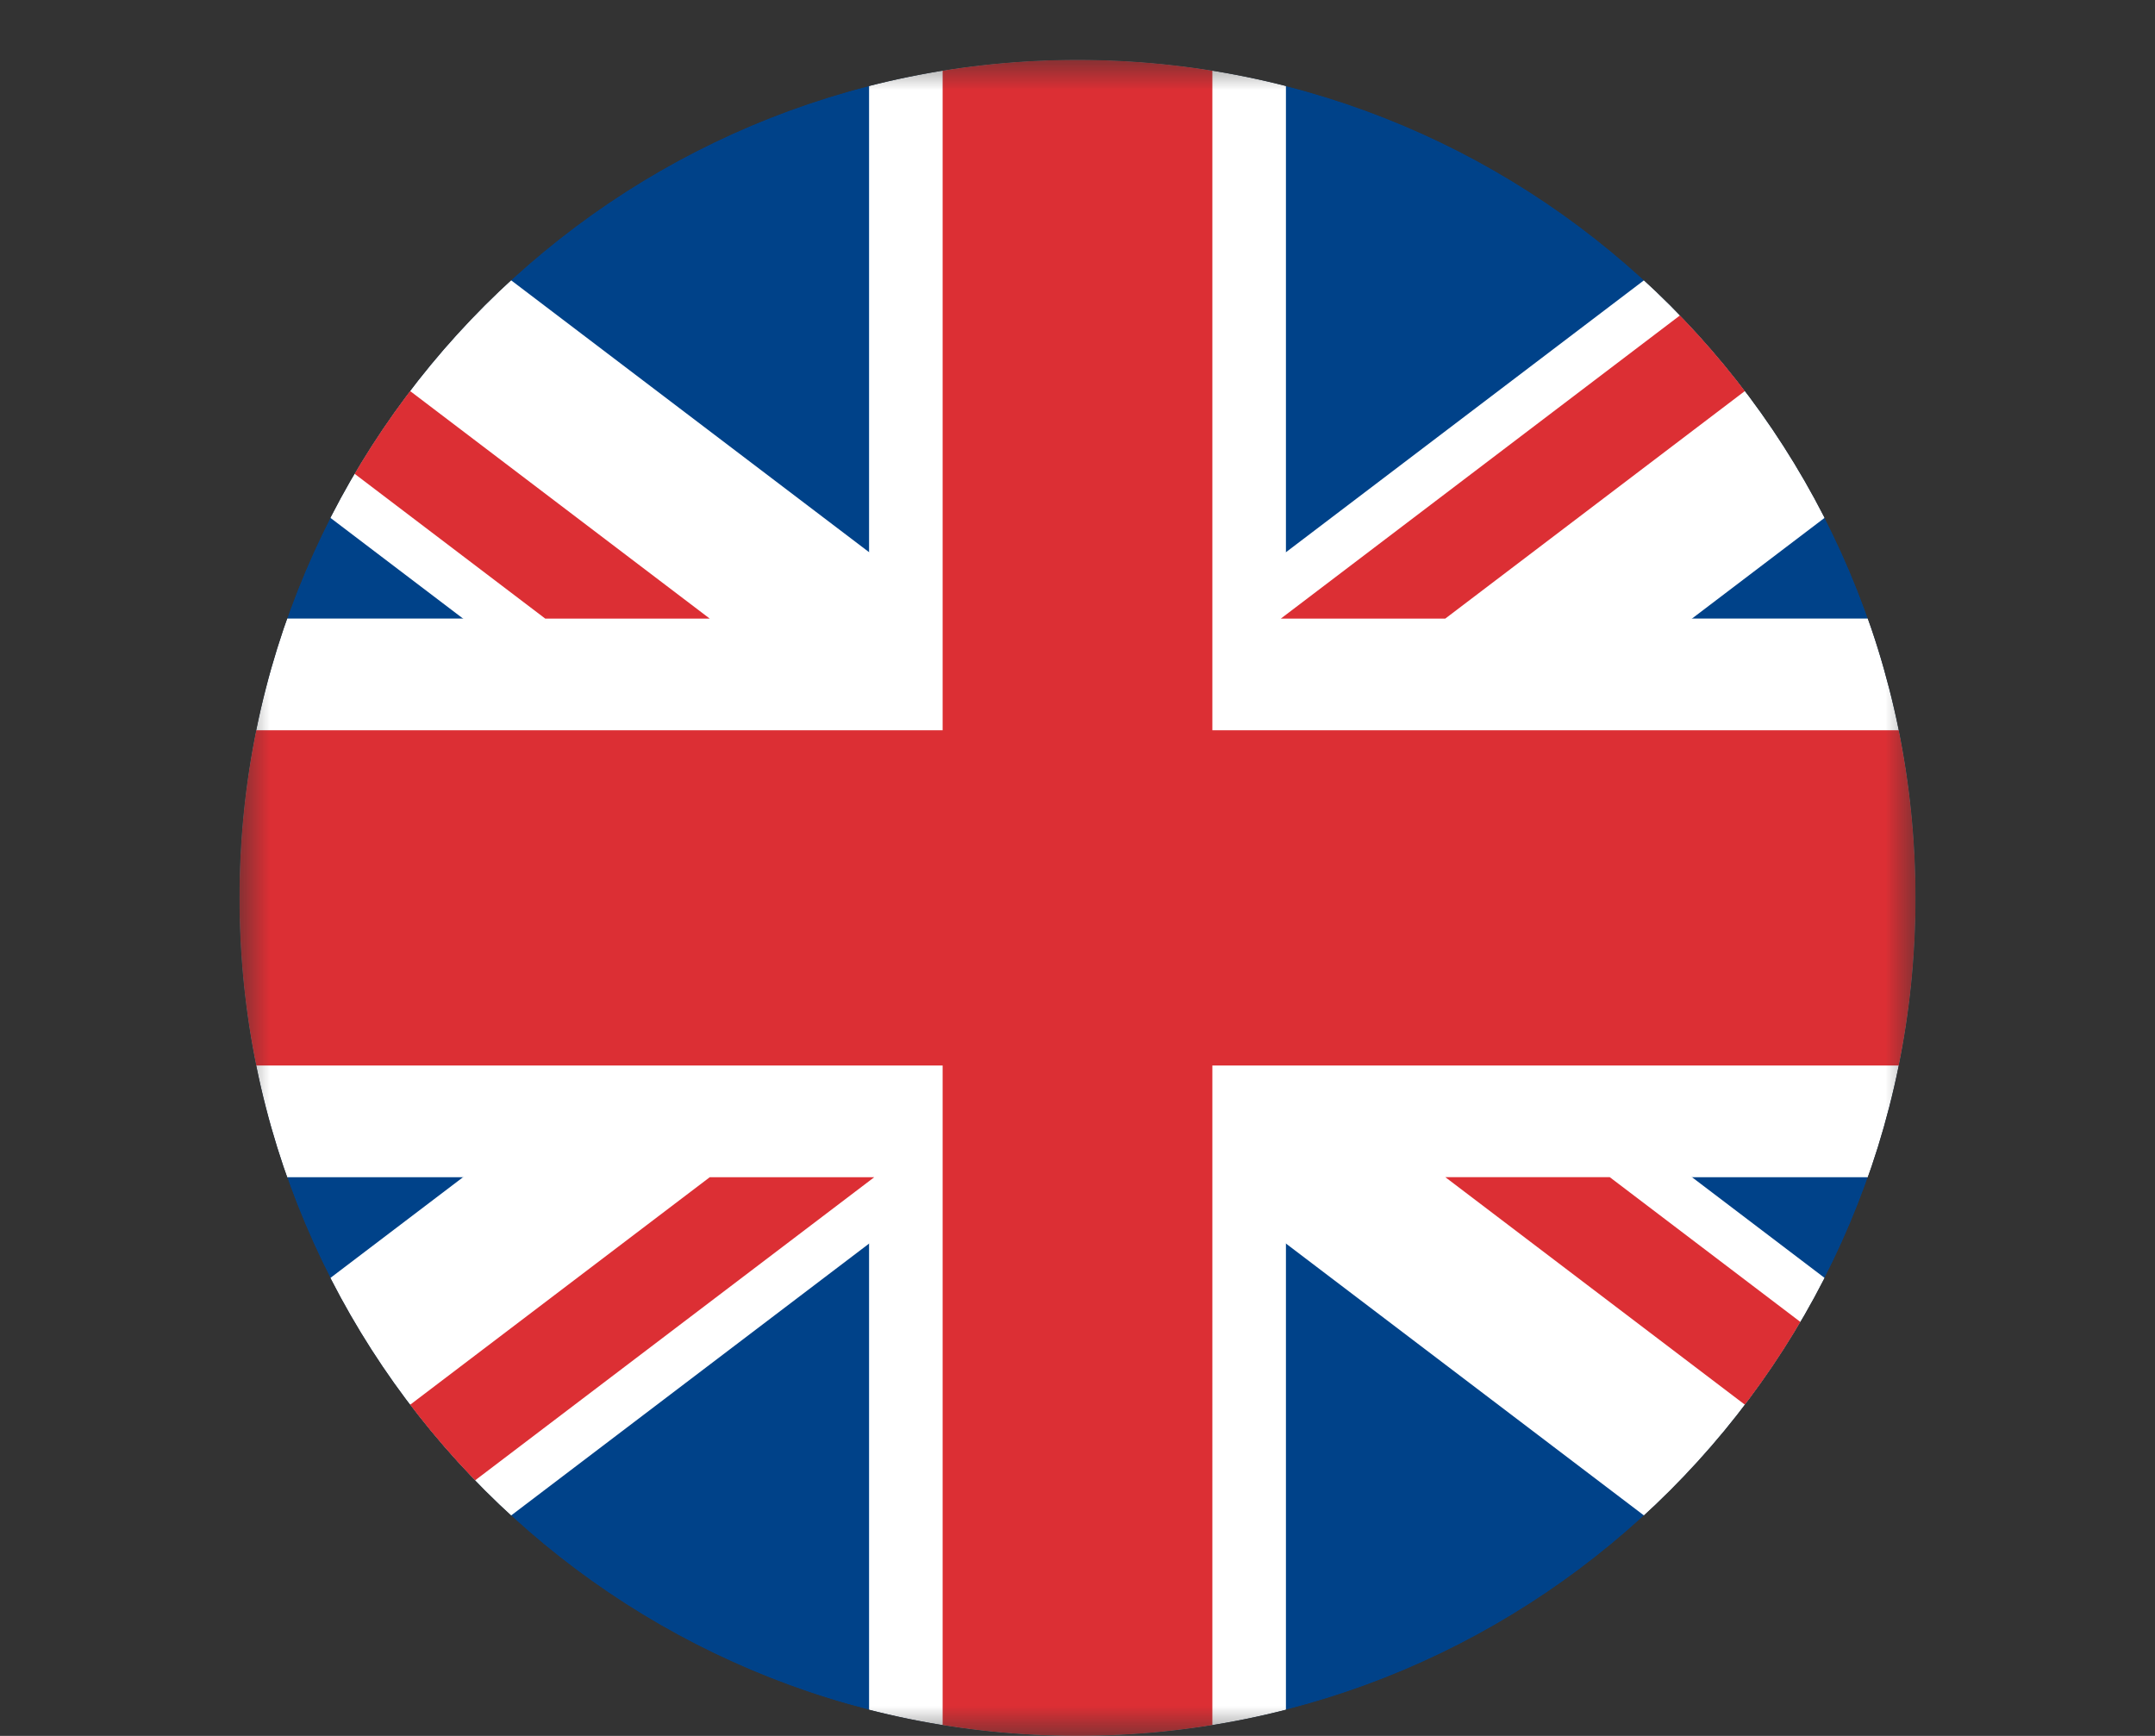 <svg xmlns="http://www.w3.org/2000/svg" viewBox="0 0 36 29" width="36" fill="none"><rect x="0" y="0" width="36" height="29" fill="#333333" stroke="none"/><g clip-path="url(#a)"><mask id="b" width="28" height="28" x="4" y="1" maskUnits="userSpaceOnUse" style="mask-type:luminance"><path fill="#fff" d="M32 1H4v28h28V1Z"/></mask><g mask="url(#b)"><path fill="#004289" d="M-.433 1h36.866v28H-.433V1Z"/><path fill="#fff" d="M-.433 1v3.13L32.312 29h4.121v-3.13L3.69 1H-.433Zm36.866 0v3.13L3.69 29H-.433v-3.13L32.312 1h4.121Z"/><path fill="#fff" d="M14.518 1v28h6.964V1h-6.964Zm-14.95 9.334v9.333h36.865v-9.334H-.433Z"/><path fill="#DC2F34" d="M-.433 12.2v5.6h36.866v-5.6H-.433ZM15.747 1v28h4.506V1h-4.506ZM-.433 29l12.289-9.333h2.748l-12.29 9.334H-.432Zm0-28 12.289 9.334H9.108l-9.54-7.247V1Zm21.83 9.334L33.685 1h2.748l-12.289 9.334h-2.747ZM36.433 29l-12.288-9.334h2.747l9.541 7.247V29Z"/></g></g><defs><clipPath id="a"><path fill="#fff" d="M4 15C4 7.268 10.268 1 18 1s14 6.268 14 14-6.268 14-14 14S4 22.732 4 15Z"/></clipPath></defs></svg>